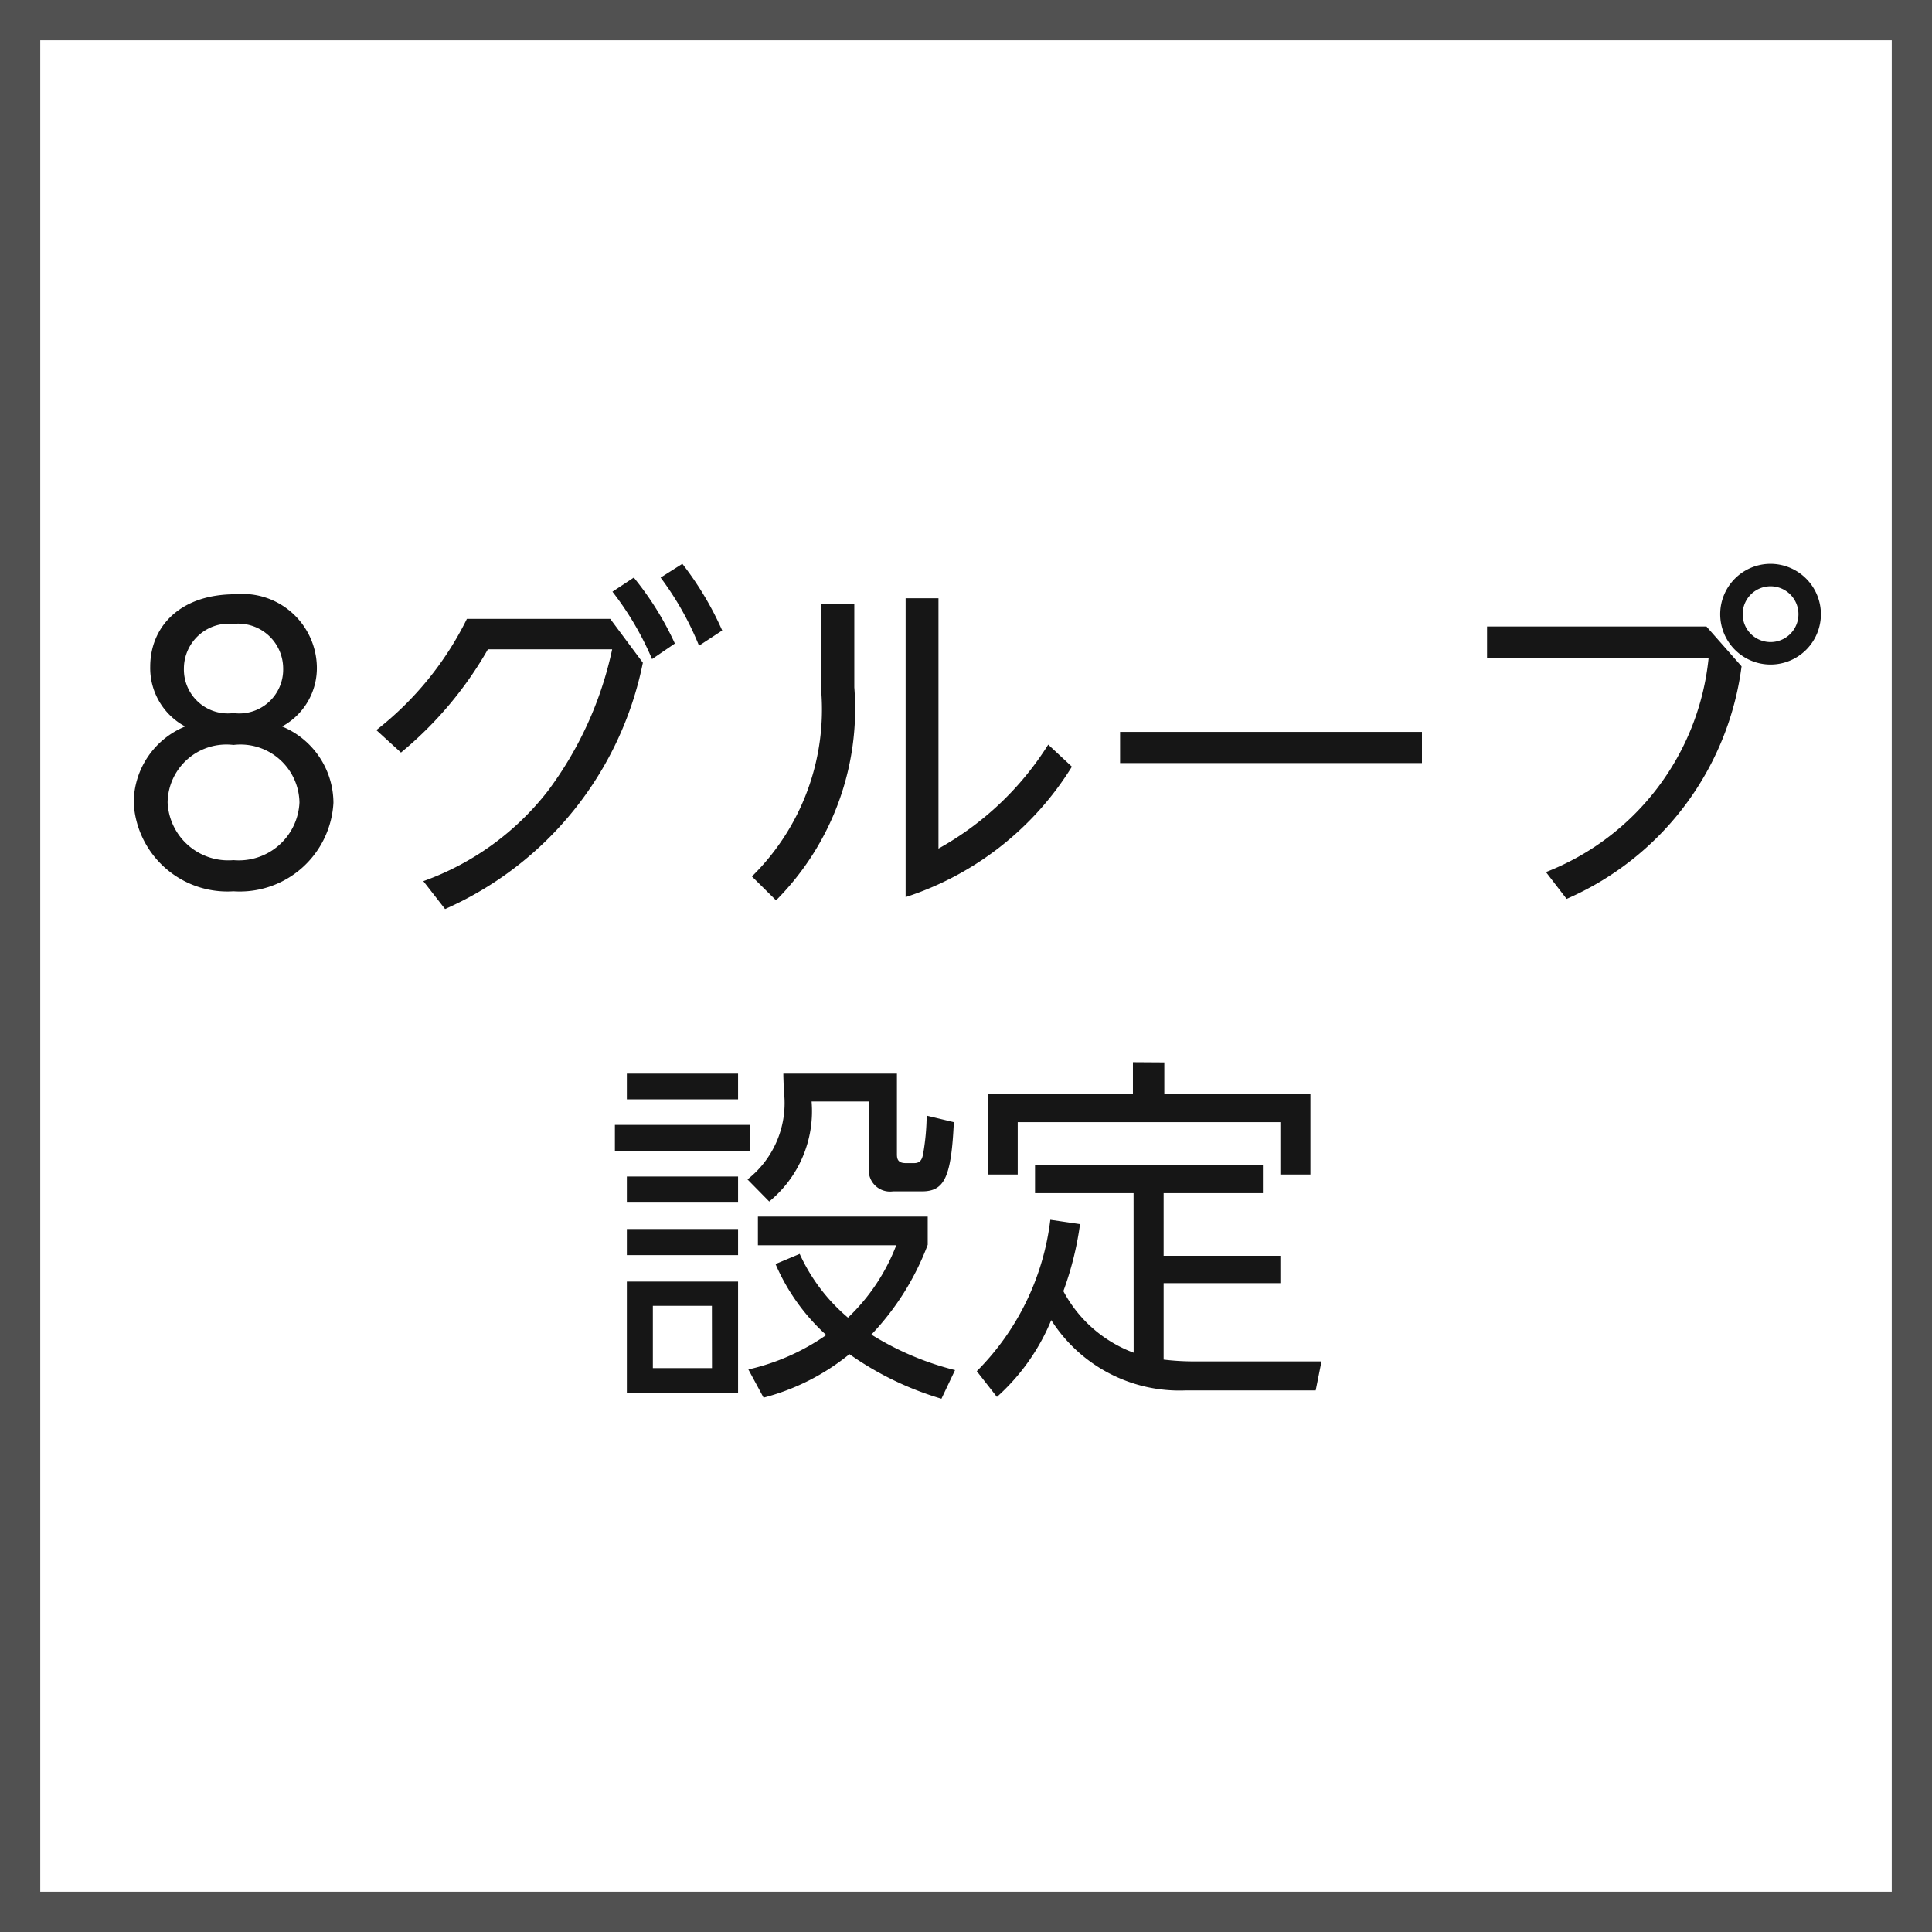 <svg xmlns="http://www.w3.org/2000/svg" width="48" height="48" viewBox="0 0 48 48">
  <g id="icon-8g" transform="translate(-468 -4455)">
    <g id="グループ_13058" data-name="グループ 13058" transform="translate(164 112)">
      <g id="長方形_2868" data-name="長方形 2868" transform="translate(304 4343)" fill="none" stroke="#515151" stroke-width="1">
        <rect width="48" height="48" stroke="none"/>
        <rect x="0.5" y="0.5" width="47" height="47" fill="none"/>
      </g>
    </g>
    <path id="パス_12002" data-name="パス 12002" d="M5.008,4.049a1.65,1.65,0,0,0,.864-1.494A1.847,1.847,0,0,0,3.847.764c-1.4,0-2.115.828-2.115,1.8A1.646,1.646,0,0,0,2.6,4.049a2.056,2.056,0,0,0-1.278,1.9A2.33,2.33,0,0,0,3.8,8.144a2.33,2.33,0,0,0,2.484-2.2A2.062,2.062,0,0,0,5.008,4.049ZM3.8,7.37A1.508,1.508,0,0,1,2.164,5.939,1.46,1.46,0,0,1,3.8,4.508,1.465,1.465,0,0,1,5.44,5.939,1.508,1.508,0,0,1,3.8,7.37Zm0-3.654A1.091,1.091,0,0,1,2.569,2.609,1.117,1.117,0,0,1,3.8,1.5,1.117,1.117,0,0,1,5.035,2.609,1.091,1.091,0,0,1,3.8,3.716Zm5.8-2.34a7.975,7.975,0,0,1-2.25,2.763l.612.558a9.3,9.3,0,0,0,2.16-2.565h3.087A9.014,9.014,0,0,1,11.605,5.66,6.836,6.836,0,0,1,8.518,7.892l.54.693a8.53,8.53,0,0,0,4.914-6.12l-.81-1.089ZM14.413.35a7.533,7.533,0,0,1,.954,1.692l.576-.378a7.906,7.906,0,0,0-.99-1.656ZM13.216.7A7.505,7.505,0,0,1,14.2,2.375l.567-.387A7.583,7.583,0,0,0,13.747.35ZM18.4,1V3.131a5.816,5.816,0,0,1-1.719,4.644l.6.594a6.748,6.748,0,0,0,1.944-5.292V1ZM20.5.863V8.288a7.618,7.618,0,0,0,4.131-3.24L24.043,4.5a7.534,7.534,0,0,1-2.727,2.583V.863Zm5.328,3.321v.774h7.5V4.184Zm9.117-2.619v.783H40.45a6.4,6.4,0,0,1-4.041,5.319l.513.666a7.333,7.333,0,0,0,4.347-5.778l-.873-.99ZM41.989.008A1.251,1.251,0,1,0,43.24,1.259,1.254,1.254,0,0,0,41.989.008Zm0,.558a.693.693,0,1,1-.693.693A.693.693,0,0,1,41.989.566Zm-26.3,19.425H14.22V18.443h1.467Zm-2.115-7.317v.639h2.763v-.639Zm0,2.556v.648h2.763V15.23Zm3.888-2.556c0,.126.009.243.009.405a2.409,2.409,0,0,1-.9,2.223l.54.549a2.9,2.9,0,0,0,1.053-2.484h1.422v1.656a.529.529,0,0,0,.6.576h.72c.558,0,.729-.351.792-1.719l-.675-.162a5.851,5.851,0,0,1-.09.963c-.018.081-.045.216-.216.216H20.5c-.216,0-.216-.135-.216-.234V12.674Zm-3.888,3.861v.648h2.763v-.648Zm0,1.305v2.772h2.763V17.84Zm8.154,2.2a7.247,7.247,0,0,1-2.079-.882,6.627,6.627,0,0,0,1.4-2.232v-.7H16.83v.711h3.438a4.911,4.911,0,0,1-1.2,1.8,4.523,4.523,0,0,1-1.2-1.584l-.6.252a5.089,5.089,0,0,0,1.26,1.764,5.508,5.508,0,0,1-1.935.855l.378.7a5.614,5.614,0,0,0,2.133-1.08,7.782,7.782,0,0,0,2.286,1.107Zm-8.451-6.093v.657h3.366v-.657Zm12.888,5.661a3.269,3.269,0,0,1-1.746-1.53,7.9,7.9,0,0,0,.414-1.665l-.738-.108a6.4,6.4,0,0,1-1.827,3.762l.5.639a5.232,5.232,0,0,0,1.35-1.908,3.774,3.774,0,0,0,3.357,1.746h3.213l.144-.72H27.639a6.341,6.341,0,0,1-.729-.045v-1.9h2.9V17.2h-2.9V15.644h2.466v-.7H23.715v.7h2.448Zm-.018-7.218v.783h-3.6v2.007h.738v-1.3h6.525v1.3h.747V13.178H26.927v-.783Z" transform="translate(470 4469)" fill="#161616"/>
  </g>
</svg>
